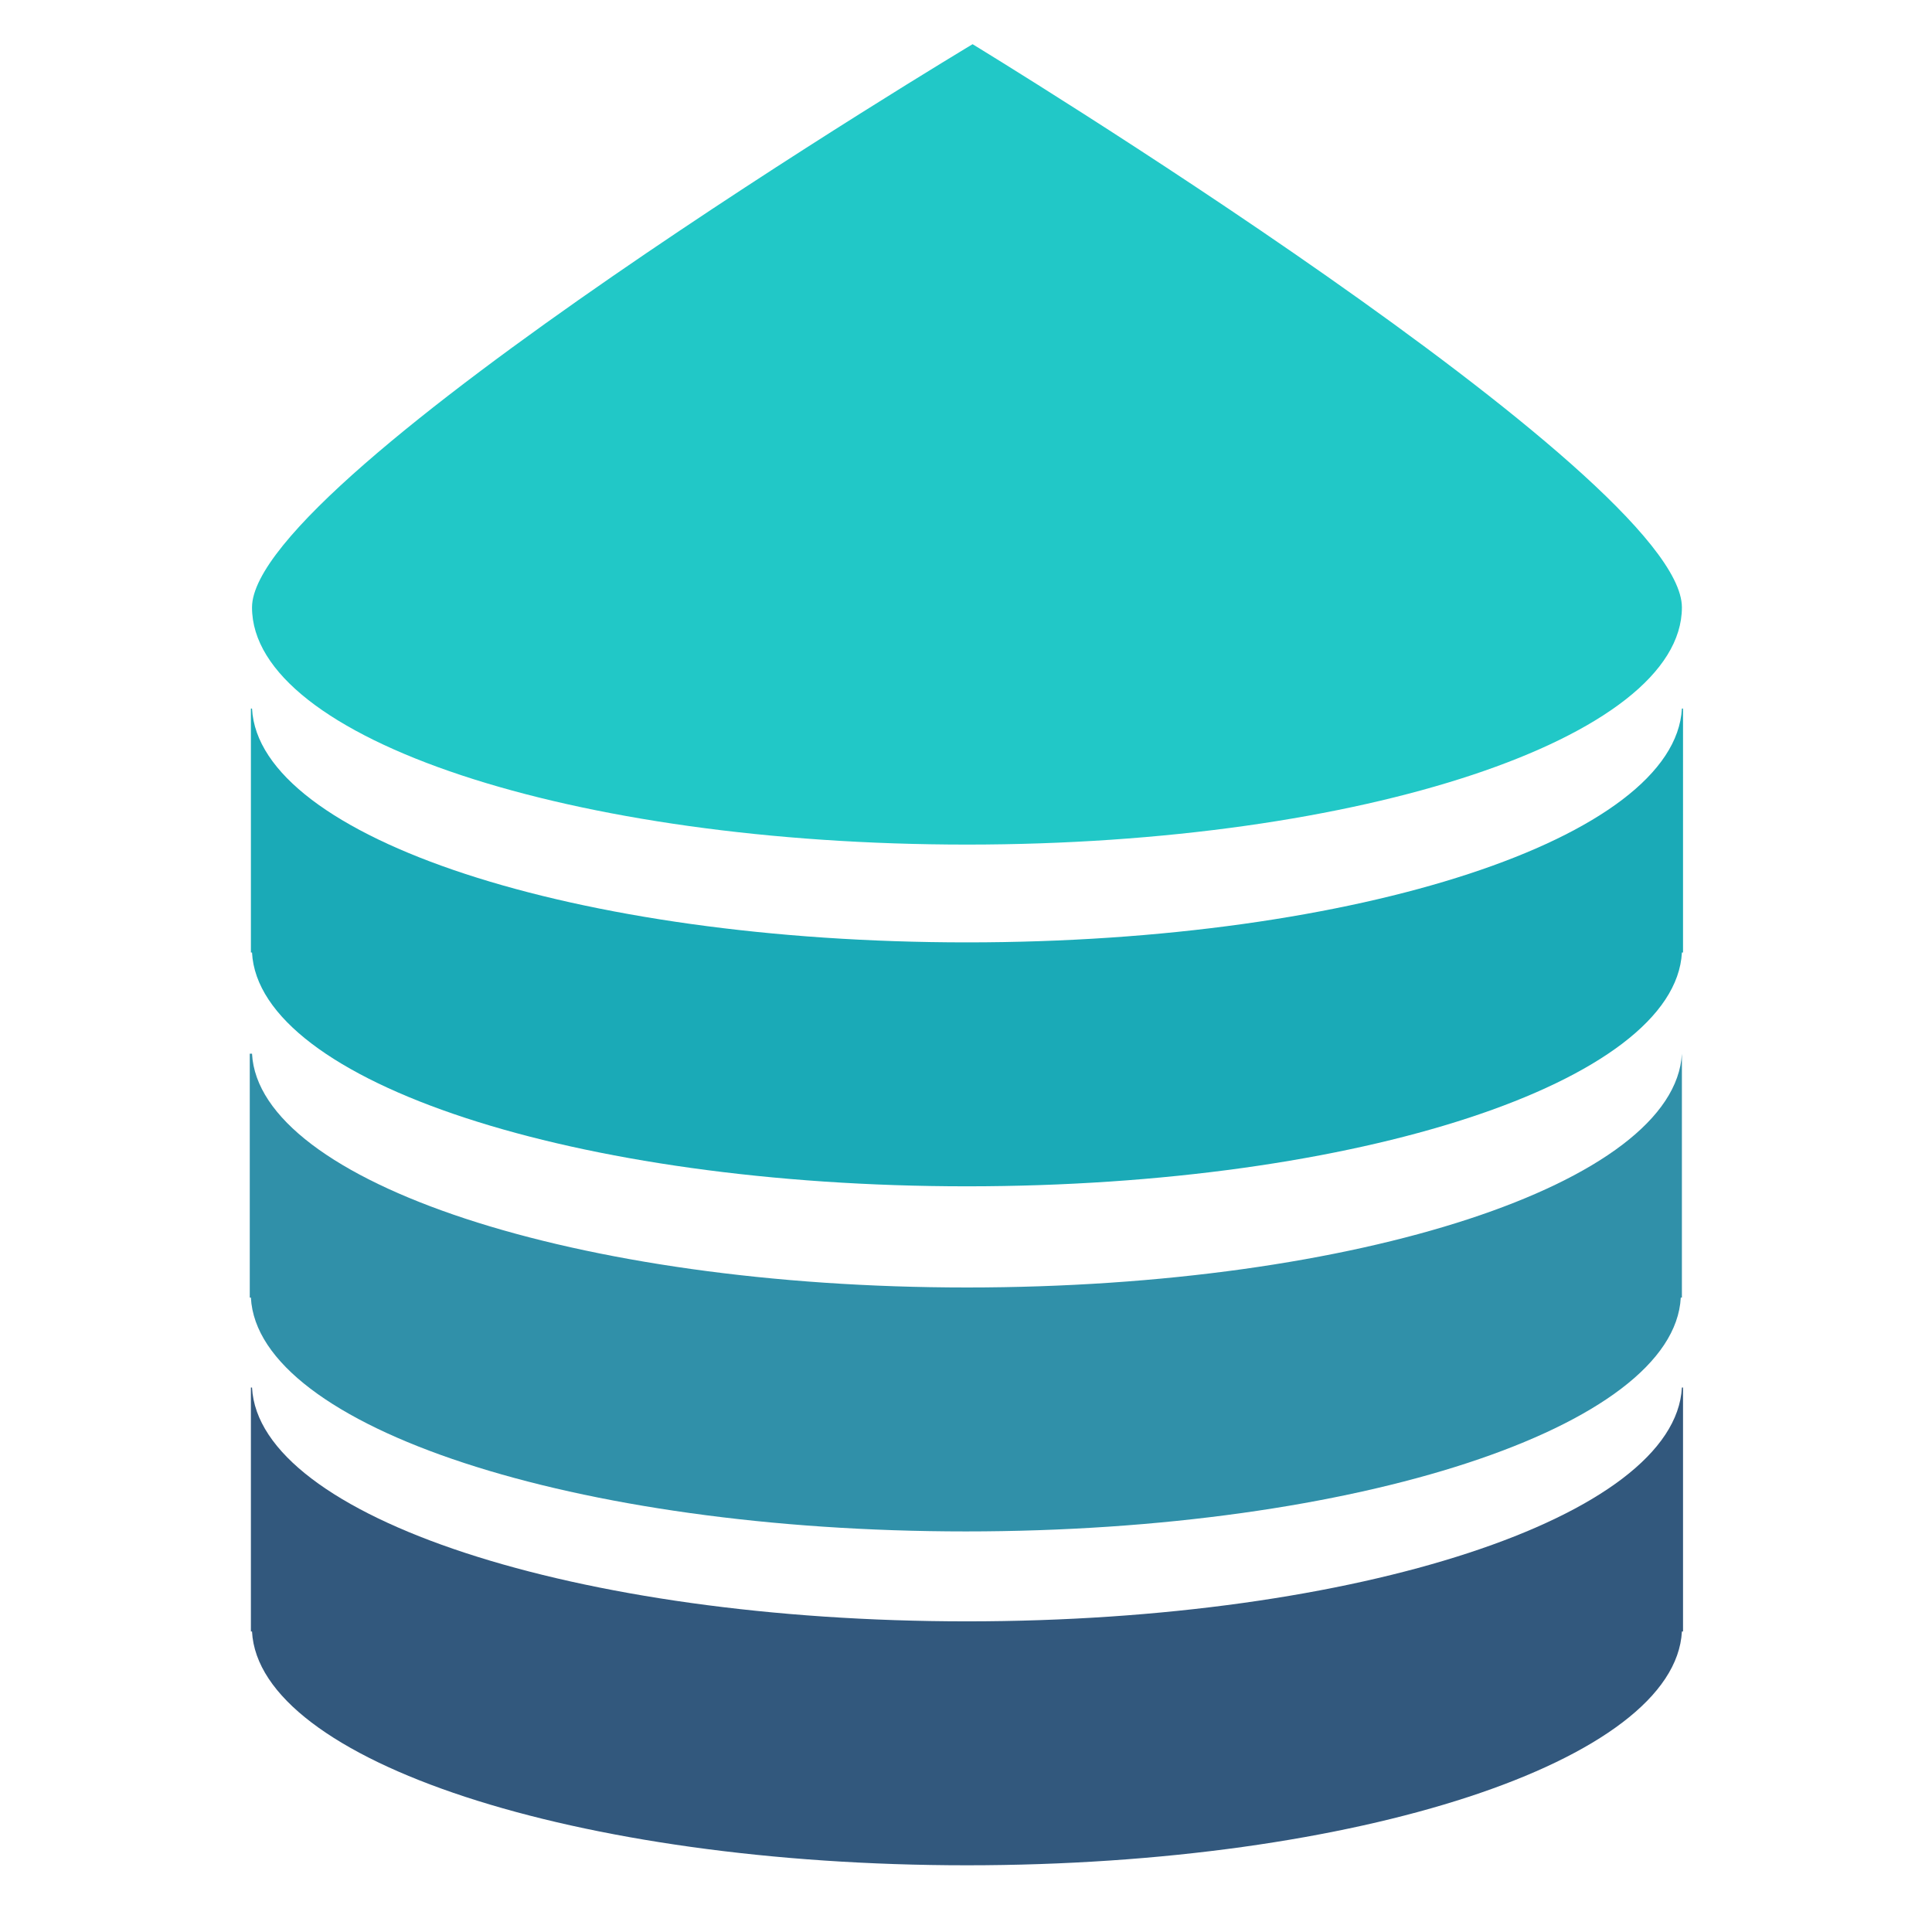 <?xml version="1.0" encoding="utf-8"?>
<!-- Generator: Adobe Illustrator 25.4.1, SVG Export Plug-In . SVG Version: 6.00 Build 0)  -->
<svg version="1.1"
	 id="Layer_1" xmlns:cc="http://creativecommons.org/ns#" xmlns:dc="http://purl.org/dc/elements/1.1/" xmlns:inkscape="http://www.inkscape.org/namespaces/inkscape" xmlns:rdf="http://www.w3.org/1999/02/22-rdf-syntax-ns#" xmlns:sodipodi="http://sodipodi.sourceforge.net/DTD/sodipodi-0.dtd" xmlns:svg="http://www.w3.org/2000/svg"
	 xmlns="http://www.w3.org/2000/svg" xmlns:xlink="http://www.w3.org/1999/xlink" x="0px" y="0px" viewBox="0 0 347 347"
	 style="enable-background:new 0 0 347 347;" xml:space="preserve">
<style type="text/css">
	.st0{fill:#32587D;}
	.st1{fill:#3090A9;}
	.st2{fill:#1AAAB7;}
	.st3{fill:#21C8C7;}
</style>
<sodipodi:namedview  bordercolor="#666666" borderopacity="1" gridtolerance="10" guidetolerance="10" id="namedview2699" inkscape:current-layer="Layer_1" inkscape:cx="-104.02799" inkscape:cy="182.46439" inkscape:pageopacity="0" inkscape:pageshadow="2" inkscape:window-height="1017" inkscape:window-maximized="1" inkscape:window-width="1920" inkscape:window-x="-8" inkscape:window-y="-8" inkscape:zoom="1.2230094" objecttolerance="10" pagecolor="#ffffff" showgrid="false">
	</sodipodi:namedview>
<g id="Layer_2_2_" transform="matrix(2.019,0,0,2.019,-95.46,32.975)">
	<g id="Layer_1-2_1_">
		<path id="path2688" class="st0" d="M196.9,107.1c-0.6,11.5-28.8,20.8-63.6,20.8s-63-9.3-63.6-20.8h-0.1v21.7h0.1
			c0.6,11.5,28.8,20.8,63.6,20.8s63-9.3,63.6-20.8h0.1v-21.7H196.9z"/>
		<path id="path2690" class="st1" d="M196.9,77.4c-0.6,11.5-28.8,20.8-63.6,20.8s-63-9.4-63.6-20.8h-0.2v21.7h0.1
			c0.6,11.5,28.8,20.8,63.6,20.8s63-9.3,63.6-20.8h0.1V77.4z"/>
		<path id="path2692" class="st2" d="M196.9,46.7c-0.6,11.5-28.8,20.8-63.6,20.8s-63-9.3-63.6-20.8h-0.1v21.7h0.1
			c0.6,11.5,28.8,20.8,63.6,20.8s63-9.3,63.6-20.8h0.1V46.7H196.9z"/>
		<path id="path2694" class="st3" d="M196.9,37.7c0,11.6-28.5,21.1-63.6,21.1s-63.6-9.4-63.6-21.1s64.1-50.1,64.1-50.1
			S196.9,26,196.9,37.7"/>
	</g>
</g>
</svg>
